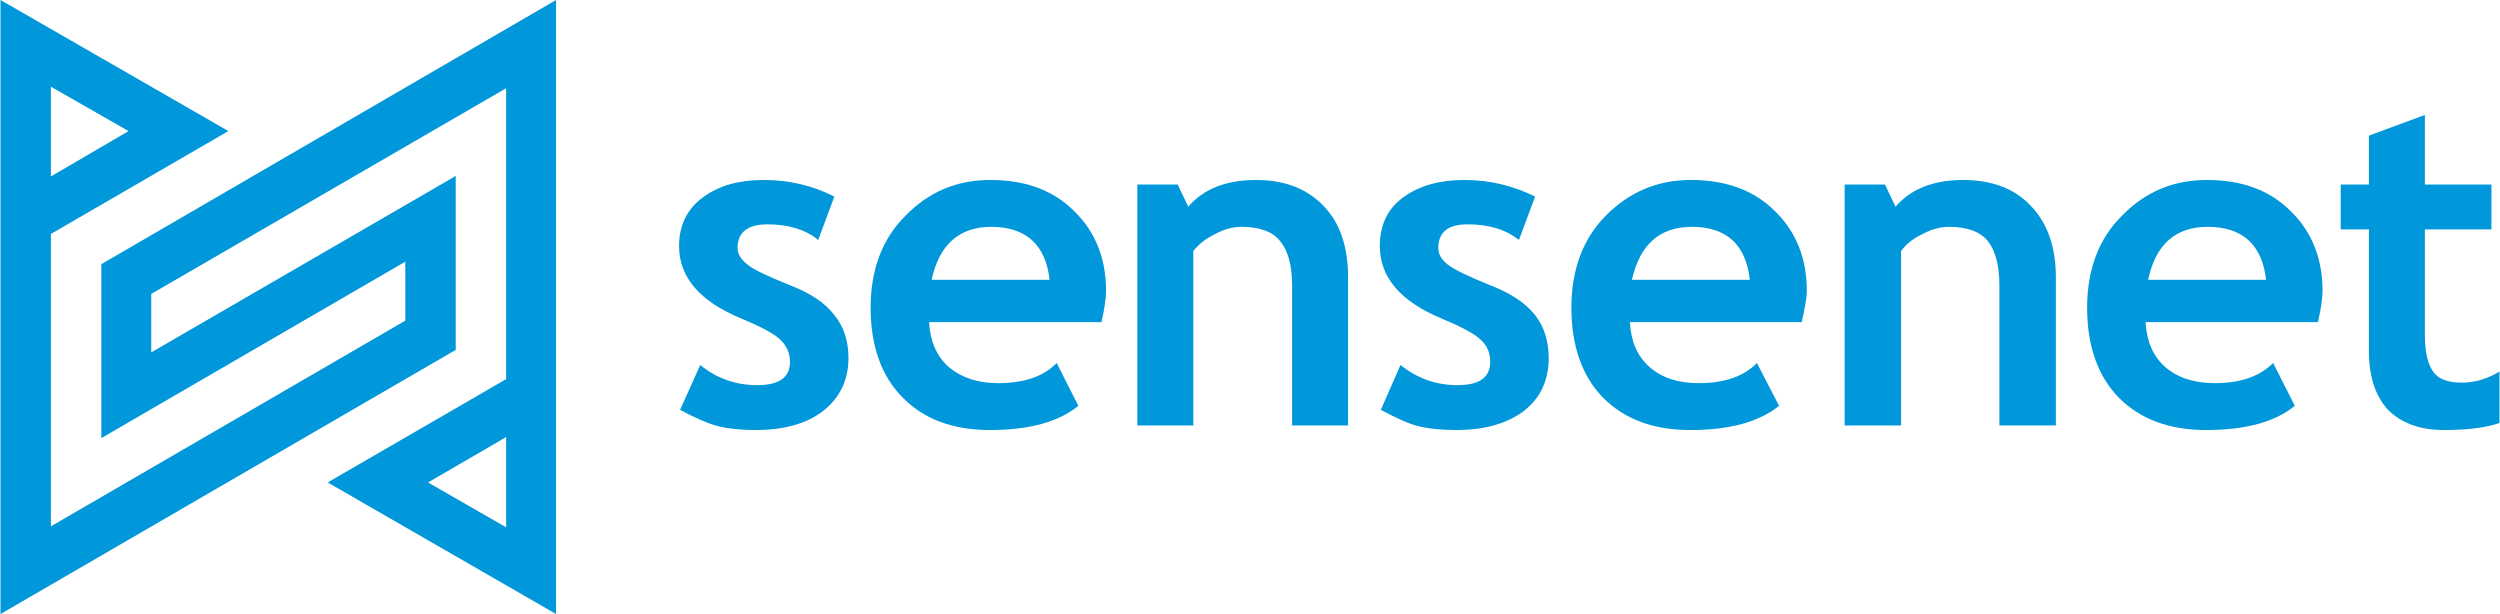 <?xml version="1.0" encoding="UTF-8"?>
<!DOCTYPE svg PUBLIC "-//W3C//DTD SVG 1.1//EN" "http://www.w3.org/Graphics/SVG/1.1/DTD/svg11.dtd">
<!-- Creator: CorelDRAW X7 -->
<svg xmlns="http://www.w3.org/2000/svg" xml:space="preserve" width="28.101mm" height="6.902mm" version="1.1" style="shape-rendering:geometricPrecision; text-rendering:geometricPrecision; image-rendering:optimizeQuality; fill-rule:evenodd; clip-rule:evenodd"
viewBox="0 0 4957 1218"
 xmlns:xlink="http://www.w3.org/1999/xlink">
 <defs>
  <style type="text/css">
   <![CDATA[
    .fil0 {fill:#0197DB}
    .fil1 {fill:#0197DB;fill-rule:nonzero}
   ]]>
  </style>
 </defs>
 <g id="Layer_x0020_1">
  <g id="_2512369645648">
   <path class="fil0" d="M0 1218l0 -1218 452 260 -352 204 0 580 703 -408 0 -117 -603 350 0 -345 902 -524 0 1218 -453 -261 354 -205 0 -577 -704 408 0 116 604 -350 0 345 -903 524zm1003 -172l0 -179 -155 90 155 89zm-903 -696l0 -178 154 88 -154 90z"/>
   <path class="fil1" d="M1348 813l40 -89c33,27 71,40 113,40 43,0 65,-15 65,-46 0,-18 -7,-33 -20,-45 -13,-12 -38,-25 -76,-41 -83,-34 -124,-82 -124,-144 0,-41 16,-74 48,-97 31,-23 71,-34 120,-34 50,0 97,11 140,33l-32 86c-24,-20 -58,-31 -101,-31 -39,0 -59,16 -59,47 0,12 7,23 20,33 12,10 40,23 82,40 42,16 72,36 90,60 19,23 28,52 28,85 0,44 -17,79 -50,105 -32,25 -77,38 -134,38 -31,0 -57,-3 -76,-8 -19,-5 -44,-16 -74,-32z"/>
   <path id="1" class="fil1" d="M2184 639l-342 0c2,38 15,68 39,89 25,21 57,32 98,32 51,0 90,-13 116,-40l43 85c-39,32 -98,48 -175,48 -73,0 -131,-21 -173,-64 -43,-43 -64,-103 -64,-179 0,-75 23,-137 70,-183 46,-47 102,-70 167,-70 70,0 125,20 167,62 42,41 63,94 63,158 0,14 -3,34 -9,62zm-337 -84l234 0c-8,-70 -47,-105 -116,-105 -63,0 -103,35 -118,105z"/>
   <path id="2" class="fil1" d="M2562 844l0 -277c0,-41 -8,-70 -24,-89 -15,-19 -41,-28 -76,-28 -16,0 -34,4 -52,14 -19,9 -33,20 -44,34l0 346 -111 0 0 -478 80 0 21 44c30,-35 75,-53 134,-53 57,0 101,17 134,51 33,34 49,81 49,142l0 294 -111 0z"/>
   <path id="3" class="fil1" d="M2738 813l39 -89c34,27 71,40 113,40 43,0 65,-15 65,-46 0,-18 -6,-33 -20,-45 -13,-12 -38,-25 -76,-41 -82,-34 -123,-82 -123,-144 0,-41 15,-74 47,-97 32,-23 72,-34 121,-34 49,0 96,11 140,33l-32 86c-25,-20 -58,-31 -102,-31 -39,0 -58,16 -58,47 0,12 6,23 19,33 13,10 40,23 82,40 42,16 72,36 91,60 18,23 27,52 27,85 0,44 -16,79 -49,105 -33,25 -78,38 -134,38 -32,0 -58,-3 -77,-8 -19,-5 -43,-16 -73,-32z"/>
   <path id="4" class="fil1" d="M3573 639l-341 0c2,38 15,68 39,89 24,21 56,32 97,32 51,0 90,-13 116,-40l44 85c-40,32 -98,48 -176,48 -73,0 -130,-21 -173,-64 -42,-43 -63,-103 -63,-179 0,-75 23,-137 69,-183 47,-47 103,-70 168,-70 69,0 125,20 167,62 42,41 63,94 63,158 0,14 -4,34 -10,62zm-337 -84l234 0c-8,-70 -46,-105 -115,-105 -64,0 -103,35 -119,105z"/>
   <path id="5" class="fil1" d="M3965 844l0 -277c0,-41 -8,-70 -23,-89 -16,-19 -41,-28 -77,-28 -16,0 -33,4 -52,14 -19,9 -33,20 -43,34l0 346 -112 0 0 -478 80 0 21 44c30,-35 75,-53 134,-53 57,0 102,17 134,51 33,34 50,81 50,142l0 294 -112 0z"/>
   <path id="6" class="fil1" d="M4597 639l-342 0c2,38 15,68 39,89 24,21 57,32 98,32 51,0 89,-13 116,-40l43 85c-39,32 -98,48 -176,48 -72,0 -130,-21 -173,-64 -42,-43 -63,-103 -63,-179 0,-75 23,-137 70,-183 46,-47 102,-70 167,-70 70,0 125,20 167,62 42,41 63,94 63,158 0,14 -3,34 -9,62zm-337 -84l234 0c-8,-70 -47,-105 -116,-105 -64,0 -103,35 -118,105z"/>
   <path id="7" class="fil1" d="M4698 455l-56 0 0 -89 56 0 0 -97 111 -41 0 138 132 0 0 89 -132 0 0 210c0,34 6,58 17,73 10,14 29,21 56,21 27,0 52,-8 75,-22l0 102c-25,9 -62,14 -111,14 -47,0 -84,-14 -110,-40 -25,-27 -38,-66 -38,-116l0 -242z"/>
  </g>
 </g>
</svg>
